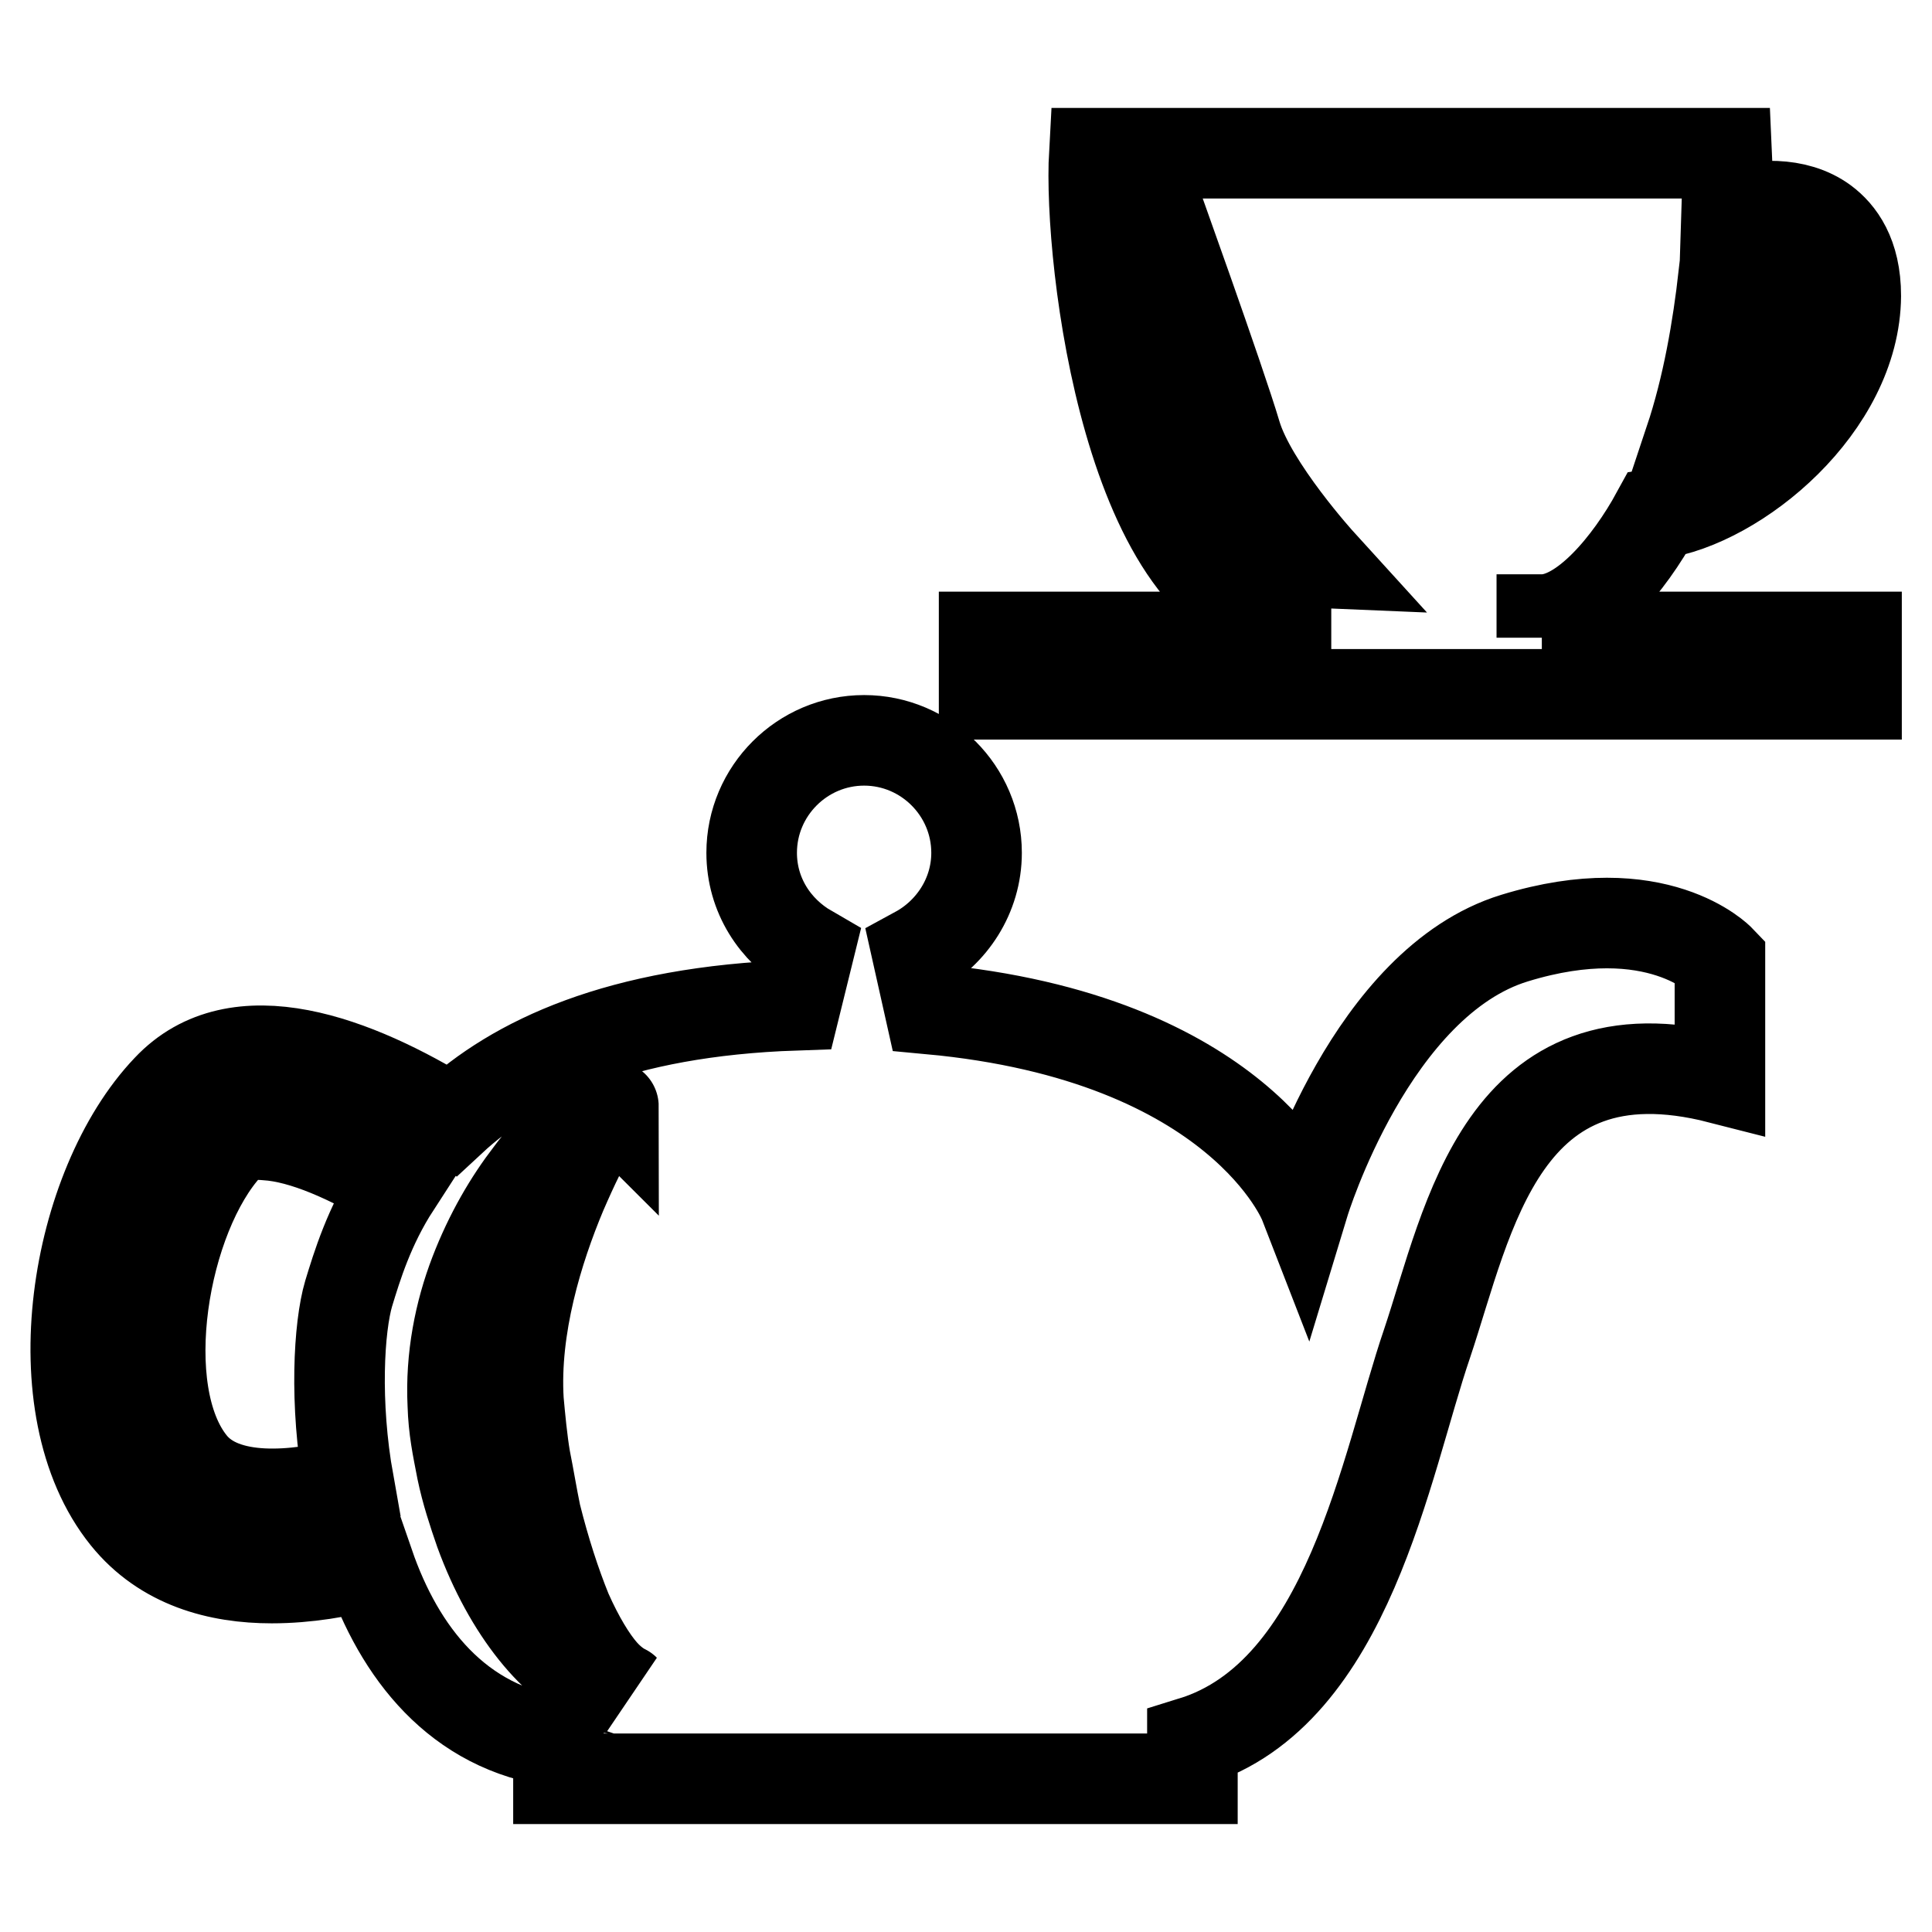 <?xml version="1.0" encoding="utf-8"?>
<!-- Svg Vector Icons : http://www.onlinewebfonts.com/icon -->
<!DOCTYPE svg PUBLIC "-//W3C//DTD SVG 1.1//EN" "http://www.w3.org/Graphics/SVG/1.1/DTD/svg11.dtd">
<svg version="1.1" xmlns="http://www.w3.org/2000/svg" xmlns:xlink="http://www.w3.org/1999/xlink" x="0px" y="0px" viewBox="0 0 256 256" enable-background="new 0 0 256 256" xml:space="preserve">
<g><g><g><g><path stroke-width="12" fill-opacity="0" stroke="#000000"  d="M204.3,84.5c0-0.5,0-1.3,0-2.4c5.5,0,11.6-7.4,15.2-14c10.7-1.5,26.3-14.3,26.4-28.9c0-5.5-2.2-8.3-4.2-9.8c-3.8-2.8-9-2.3-12.9-1.3c0.1-3,0.1-5.7,0-7.8c-13.8,0-40.7,0-45.1,0c0,0-0.3,0-0.7,0c-3.9,0-24.4,0-38,0c-0.8,14.2,4.7,59.9,25.4,61.7c0,1,0,1.8,0,2.4h-40v7.6H246v-7.6H204.3z M228.4,36.5c4.5-1.4,7.5-1.6,8.8-0.7c0.8,0.6,1,2.1,1,3.3c-0.1,8.1-7.7,15.8-14.3,19.3C226.3,51.2,227.6,43.5,228.4,36.5z M160.4,63.8c-4.5-10.4-7.8-38.6-7.8-38.6s9.1,25.3,11.2,32.4c2.1,7,11.2,17,11.2,17S164.9,74.2,160.4,63.8z"/><path stroke-width="12" fill-opacity="0" stroke="#000000"  d="M200.7,124.3c-19,5.8-27.9,35.1-27.9,35.1s-8.5-21.9-49.6-25.7l-1.7-7.6c4.6-2.5,7.9-7.4,7.9-13.1c0-8.2-6.7-14.9-14.9-14.9c-8.2,0-14.9,6.7-14.9,14.9c0,5.6,3.1,10.3,7.6,12.9l-1.8,7.3c-23.4,0.8-37.2,7.4-45.6,15.2c-12.6-7.8-28.4-13.9-37.6-4.1C9.9,157.2,5,186.5,16.7,201c5,6.2,12.3,8.1,19.3,8.1c4.7,0,9.2-0.8,12.9-1.8c4,11.6,11.7,21.7,25.1,23.5v4.9H158v-4.9c20.7-6.4,25.6-36.7,31.1-52.8c5.5-16.4,9.9-42.5,38.8-35.1c0-9.2,0-15.7,0-15.7S219.6,118.5,200.7,124.3z M46.2,171.4c-1.3,4.4-1.9,14.5,0,25.1c-6.9,1.8-16.5,2.8-20.8-2.5c-7.8-9.6-3.8-32.9,4.8-42.2c0.7-0.7,1.9-1.7,5.1-1.4c4.9,0.3,11.1,3.1,17.1,6.7C48.9,162.5,47.3,167.8,46.2,171.4z M82,223.8c-0.7,0-1.8-0.2-2.9-0.7c-2.4-1-5.5-3.4-8.3-6.9c-2.8-3.5-5.3-8-7.2-13.2c-0.9-2.6-1.8-5.3-2.4-8.2c-0.6-3.1-1.1-5.4-1.2-8.7c-0.3-6.2,0.9-12.2,2.9-17.4c2-5.2,4.6-9.6,7.3-13.1c2.6-3.5,5.3-6,7.4-7.4c2.1-1.6,3.7-1.7,3.7-1.6c-0.1-0.1-1.2,0.7-2.5,2.7c-1.3,2-2.8,5.1-4.4,8.8c-3.1,7.4-6.3,17.7-5.7,27.5c0.2,2.2,0.5,5.4,0.9,7.7c0.5,2.5,0.9,5,1.4,7.4c1.2,4.8,2.6,9.1,4.1,12.8c1.6,3.6,3.3,6.4,4.8,8.1c1.5,1.7,2.9,2.3,2.9,2.3S82.7,223.8,82,223.8z"/></g></g><g></g><g></g><g></g><g></g><g></g><g></g><g></g><g></g><g></g><g></g><g></g><g></g><g></g><g></g><g></g></g></g>
</svg>